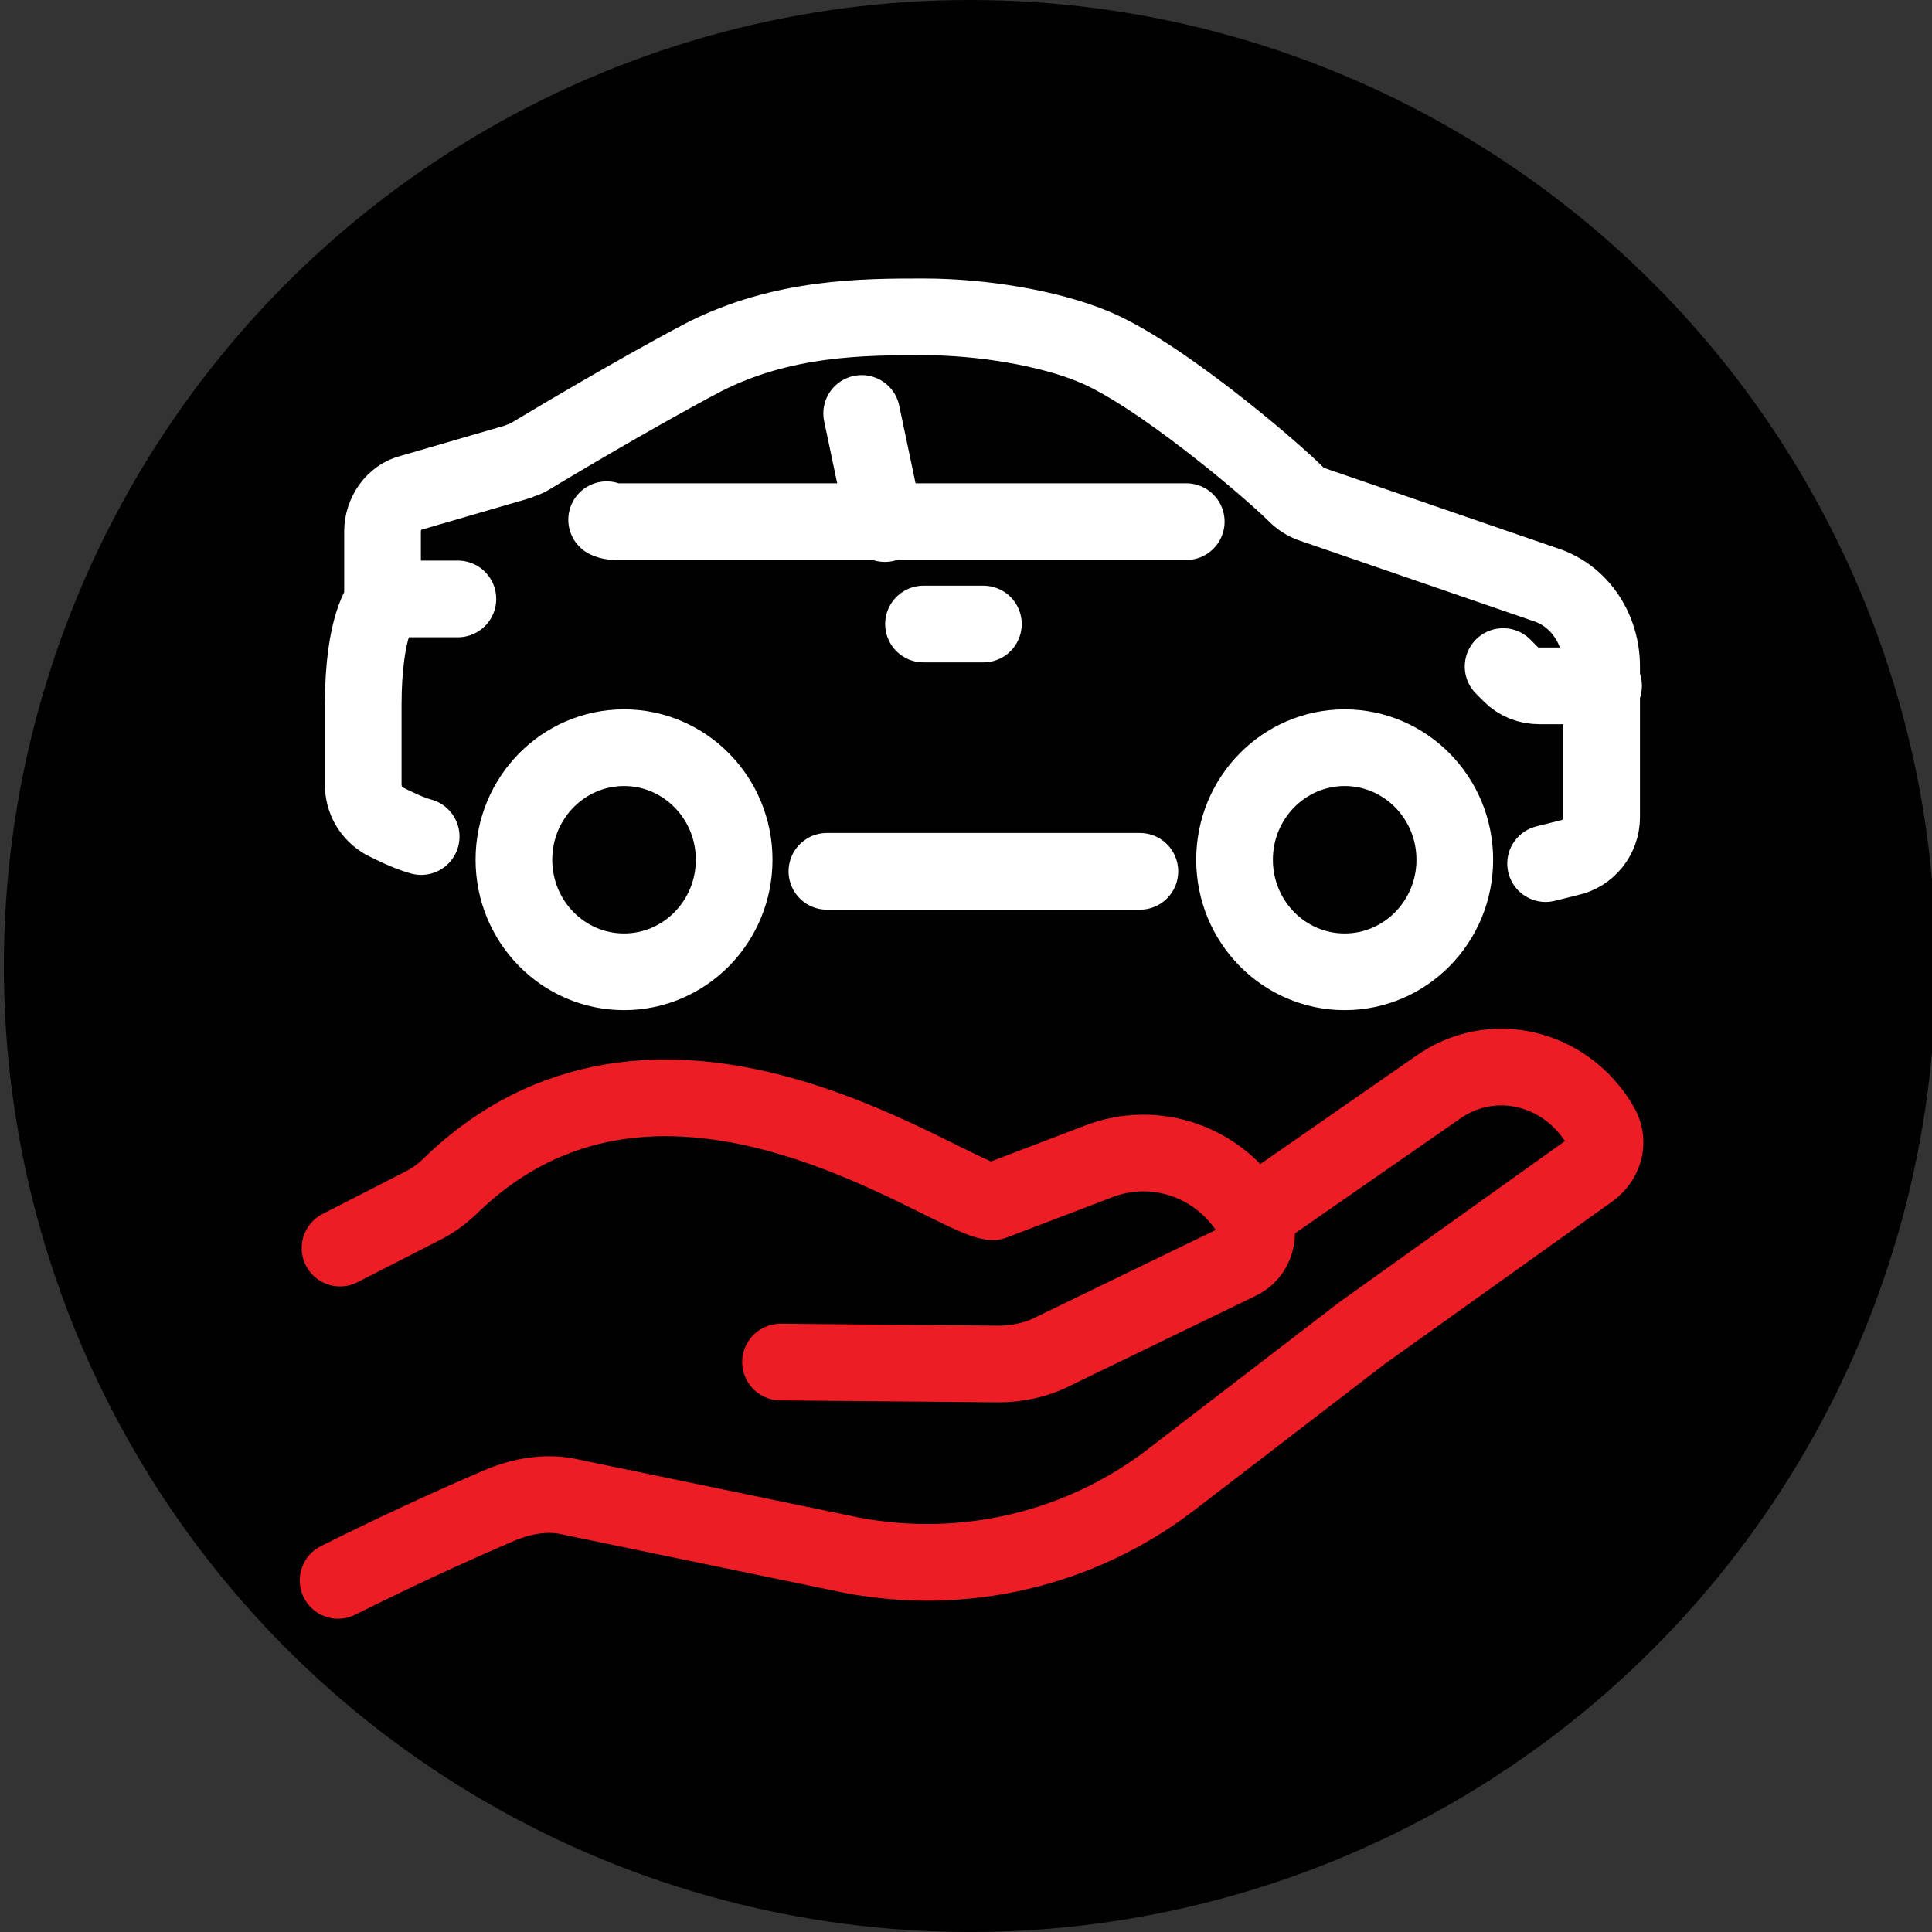 <svg xmlns="http://www.w3.org/2000/svg" xmlns:xlink="http://www.w3.org/1999/xlink" id="Layer_1" x="0px" y="0px" viewBox="0 0 100 100" style="enable-background:new 0 0 100 100;" xml:space="preserve"><rect x="0" y="0" width="100" height="100" fill="#333333" stroke="none"/><style type="text/css">	.st0{fill:#010101;}	.st1{fill:none;stroke:#EC1D24;stroke-width:3.969;stroke-linecap:round;stroke-linejoin:round;stroke-miterlimit:10;}	.st2{fill:none;stroke:#FFFFFF;stroke-width:3.969;stroke-linecap:round;stroke-linejoin:round;stroke-miterlimit:10;}</style><g>	<g>		<circle class="st0" cx="50.2" cy="50" r="50"></circle>	</g>	<g>		<g>			<path class="st1" d="M40.4,70.5l11.3,0.1c0.9,0,1.9-0.2,2.7-0.6l9.7-4.7c0.9-0.4,1.2-1.5,0.7-2.4l0,0c-1.7-2.8-5-3.9-7.9-2.8    l-5.5,2.1c-2.1,0-16.9-11.4-27.9-1c-0.5,0.5-1,0.9-1.6,1.2l-4.3,2.2"></path>			<path class="st1" d="M64.9,62.9l9.5-6.6c2.8-2,6.6-1.1,8.4,1.9l0,0c0.5,0.8,0.3,1.7-0.4,2.3L70.5,69l-9.9,7.6    c-4.7,3.6-10.7,5-16.5,3.9l-14.5-3c-1.2-0.3-2.5-0.1-3.7,0.4l0,0c-2.8,1.2-5.6,2.5-8.4,3.9"></path>		</g>		<g>			<ellipse class="st2" cx="32.3" cy="44.5" rx="5.7" ry="5.8"></ellipse>			<ellipse class="st2" cx="69.6" cy="44.5" rx="5.7" ry="5.8"></ellipse>			<line class="st2" x1="59" y1="45.1" x2="42.8" y2="45.1"></line>			<path class="st2" d="M21.8,43.3c-0.7-0.2-1.3-0.5-1.9-0.8c-0.7-0.4-1.1-1.1-1.1-1.9v-4.1c0-4.2,1-5.3,1-5.3v-3.7    c0-0.9,0.6-1.8,1.5-2l5.5-1.6c0.2-0.1,0.3-0.1,0.5-0.2c1-0.6,5.5-3.3,9.1-5.2c4.1-2.1,8.3-2.1,11.4-2.1c3.1,0,6.5,0.6,8.7,1.5    c3.3,1.3,9.2,6.3,10.6,7.7c0.2,0.2,0.5,0.4,0.8,0.5l12.2,4.2c1.7,0.6,2.8,2.3,2.8,4.2v3.2v4.6c0,1-0.7,1.9-1.7,2.1l-1.2,0.3"></path>			<path class="st2" d="M31.4,26.9c0.2,0.1,0.4,0.1,0.7,0.1h13.6h15.7"></path>			<line class="st2" x1="45.8" y1="27.1" x2="44.6" y2="21.4"></line>			<line class="st2" x1="47.8" y1="32.3" x2="50.9" y2="32.3"></line>			<path class="st2" d="M77.8,34.5l0.4,0.4c0.4,0.4,0.9,0.6,1.5,0.6H83"></path>			<line class="st2" x1="23.7" y1="31" x2="20" y2="31"></line>		</g>	</g></g></svg>